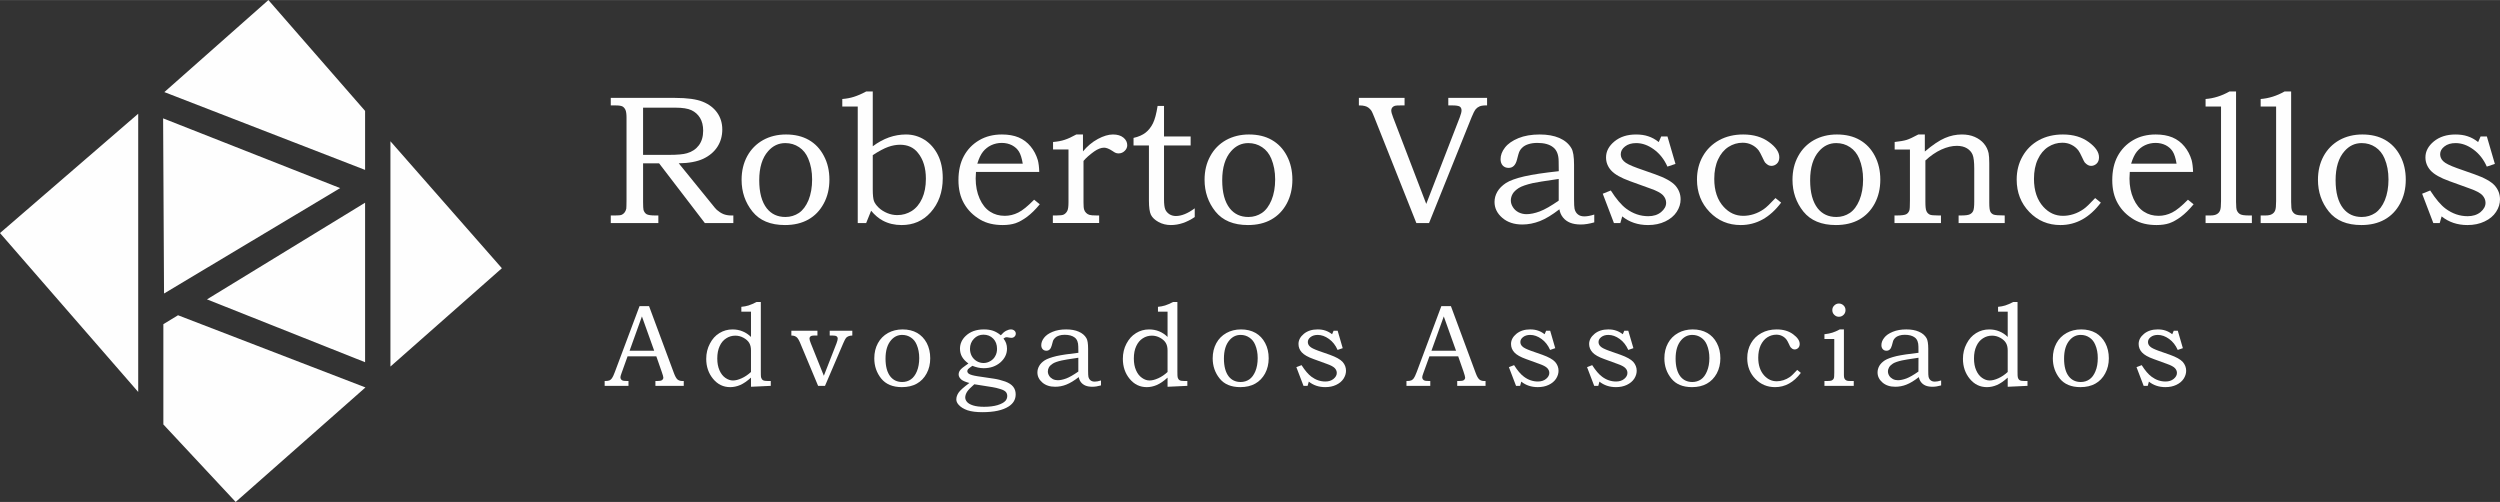 <?xml version="1.0" encoding="UTF-8"?> <svg xmlns="http://www.w3.org/2000/svg" xmlns:xlink="http://www.w3.org/1999/xlink" xmlns:xodm="http://www.corel.com/coreldraw/odm/2003" xml:space="preserve" width="498px" height="100px" version="1.1" style="shape-rendering:geometricPrecision; text-rendering:geometricPrecision; image-rendering:optimizeQuality; fill-rule:evenodd; clip-rule:evenodd" viewBox="0 0 409.36 82.18"><rect x="0" y="0" width="409.36" height="82.18" fill="#333333" stroke="none"/> <defs> <style type="text/css"> .fil1 {fill:#FEFEFE} .fil0 {fill:#FEFEFE;fill-rule:nonzero} </style> </defs> <g id="Camada_x0020_1">  <g id="_2178308221600"> <path class="fil0" d="M100.01 16.02l10.53 0c2,0 3.52,0.21 4.54,0.63 1.02,0.41 1.81,1.02 2.36,1.8 0.55,0.79 0.83,1.7 0.83,2.74 0,1.07 -0.27,2.02 -0.8,2.84 -0.54,0.83 -1.31,1.48 -2.32,1.96 -1.01,0.47 -2.35,0.72 -4.01,0.74l5.36 6.6c0.44,0.56 0.72,0.89 0.87,1.02 0.34,0.3 0.7,0.53 1.07,0.69 0.38,0.15 0.8,0.23 1.27,0.23l0.37 0 0 1.24 -4.67 0 -7.49 -9.78 -2.62 0 0 6.32c0,0.7 0.03,1.14 0.07,1.32 0.11,0.33 0.28,0.56 0.52,0.7 0.24,0.13 0.7,0.2 1.39,0.2l0.52 0 0 1.24 -7.79 0 0 -1.24 0.7 0c0.53,0 0.88,-0.03 1.06,-0.1 0.18,-0.07 0.34,-0.19 0.48,-0.36 0.14,-0.17 0.24,-0.38 0.3,-0.65 0.02,-0.1 0.03,-0.6 0.04,-1.47l0 -13.42c0,-0.6 -0.06,-1.02 -0.17,-1.28 -0.12,-0.26 -0.28,-0.45 -0.49,-0.57 -0.21,-0.11 -0.57,-0.17 -1.09,-0.17l-0.83 0 0 -1.23zm5.29 1.6l0 7.73 4.2 0c1.42,0 2.42,-0.09 2.99,-0.27 0.82,-0.23 1.47,-0.67 1.94,-1.29 0.47,-0.63 0.71,-1.43 0.71,-2.4 0,-0.83 -0.17,-1.52 -0.51,-2.09 -0.34,-0.56 -0.81,-0.98 -1.4,-1.26 -0.59,-0.28 -1.47,-0.42 -2.64,-0.42l-5.29 0z"></path> <path id="_1" class="fil0" d="M128.7 22.01c1.44,0 2.67,0.29 3.73,0.89 1.05,0.6 1.87,1.46 2.47,2.61 0.61,1.14 0.91,2.44 0.91,3.9 0,1.47 -0.31,2.77 -0.93,3.91 -0.62,1.15 -1.46,2.02 -2.53,2.62 -1.07,0.6 -2.34,0.9 -3.82,0.9 -2.37,0 -4.14,-0.74 -5.32,-2.21 -1.19,-1.48 -1.78,-3.21 -1.78,-5.2 0,-1.46 0.31,-2.74 0.92,-3.87 0.62,-1.13 1.48,-2 2.59,-2.63 1.1,-0.61 2.36,-0.92 3.76,-0.92zm-0.11 1.41c-1.11,0 -2.04,0.44 -2.81,1.32 -0.97,1.09 -1.46,2.68 -1.46,4.77 0,2.01 0.41,3.54 1.24,4.6 0.75,0.94 1.76,1.41 3.05,1.41 0.82,0 1.56,-0.23 2.21,-0.66 0.64,-0.44 1.17,-1.14 1.57,-2.1 0.39,-0.97 0.59,-2.1 0.59,-3.39 0,-1.28 -0.21,-2.41 -0.64,-3.42 -0.33,-0.79 -0.82,-1.42 -1.49,-1.86 -0.67,-0.45 -1.42,-0.67 -2.26,-0.67z"></path> <path id="_2" class="fil0" d="M137.92 17.43l0 -1.23c0.65,-0.05 1.28,-0.16 1.88,-0.35 0.61,-0.19 1.29,-0.48 2.03,-0.88l1.08 0 0 8.97c0.86,-0.64 1.75,-1.13 2.65,-1.45 0.91,-0.32 1.84,-0.48 2.79,-0.48 1.1,0 2.11,0.29 3.04,0.87 0.92,0.59 1.65,1.42 2.19,2.49 0.53,1.06 0.79,2.33 0.79,3.78 0,2.28 -0.67,4.16 -2.01,5.64 -1.24,1.37 -2.81,2.05 -4.72,2.05 -1.15,0 -2.17,-0.24 -3.07,-0.72 -0.67,-0.35 -1.31,-0.89 -1.93,-1.62l-0.81 2.01 -1.38 0 0 -19.08 -2.53 0zm4.99 7.96l0 5.64c0,0.88 0.07,1.51 0.19,1.86 0.13,0.36 0.39,0.72 0.78,1.1 0.4,0.38 0.87,0.67 1.4,0.89 0.53,0.22 1.08,0.33 1.65,0.33 0.87,0 1.66,-0.23 2.37,-0.68 0.72,-0.46 1.28,-1.14 1.69,-2.04 0.41,-0.9 0.62,-1.97 0.62,-3.23 0,-1.77 -0.44,-3.19 -1.31,-4.25 -0.69,-0.88 -1.67,-1.32 -2.92,-1.32 -0.64,0 -1.29,0.12 -1.96,0.36 -0.66,0.24 -1.5,0.68 -2.51,1.34z"></path> <path id="_3" class="fil0" d="M169.33 32.69l0.93 0.75c-0.71,0.86 -1.4,1.54 -2.07,2.04 -0.67,0.5 -1.31,0.85 -1.9,1.06 -0.6,0.2 -1.3,0.3 -2.1,0.3 -1.44,0 -2.67,-0.29 -3.67,-0.88 -1.16,-0.68 -2.04,-1.55 -2.66,-2.64 -0.62,-1.08 -0.92,-2.36 -0.92,-3.83 0,-1.54 0.3,-2.86 0.89,-3.95 0.6,-1.1 1.43,-1.96 2.51,-2.59 1.07,-0.63 2.31,-0.94 3.72,-0.94 1.05,0 1.96,0.16 2.73,0.48 0.78,0.33 1.43,0.82 1.97,1.48 0.54,0.65 0.93,1.41 1.18,2.25 0.13,0.5 0.21,1.14 0.23,1.92l-10.36 0c-0.03,0.49 -0.05,0.84 -0.05,1.08 0,1.23 0.22,2.33 0.65,3.3 0.43,0.96 1,1.68 1.71,2.13 0.7,0.46 1.51,0.68 2.41,0.68 0.76,0 1.5,-0.18 2.21,-0.54 0.71,-0.35 1.57,-1.06 2.59,-2.1zm-1.86 -5.9c-0.15,-0.9 -0.36,-1.56 -0.63,-1.99 -0.27,-0.43 -0.65,-0.77 -1.14,-1.03 -0.5,-0.25 -1.05,-0.38 -1.67,-0.38 -0.61,0 -1.19,0.13 -1.73,0.38 -0.54,0.26 -0.98,0.61 -1.34,1.06 -0.36,0.45 -0.67,1.1 -0.93,1.96l7.44 0z"></path> <path id="_4" class="fil0" d="M172.43 24.47l0 -1.23c0.71,-0.06 1.35,-0.17 1.91,-0.36 0.55,-0.18 1.18,-0.47 1.9,-0.87l1.09 0 0 2.77c0.7,-0.85 1.51,-1.53 2.43,-2.03 0.91,-0.49 1.74,-0.74 2.48,-0.74 0.72,0 1.29,0.17 1.71,0.51 0.42,0.34 0.63,0.76 0.63,1.25 0,0.35 -0.14,0.66 -0.42,0.93 -0.27,0.27 -0.61,0.41 -1,0.41 -0.18,0 -0.33,-0.03 -0.46,-0.08 -0.13,-0.05 -0.31,-0.15 -0.56,-0.33 -0.53,-0.35 -0.99,-0.53 -1.35,-0.53 -0.49,0 -1.03,0.21 -1.62,0.62 -0.74,0.53 -1.32,1.04 -1.75,1.55l0 6.77c0,0.59 0.03,0.98 0.1,1.19 0.06,0.21 0.16,0.39 0.32,0.54 0.14,0.15 0.32,0.26 0.53,0.33 0.22,0.07 0.59,0.1 1.13,0.1l0.48 0 0 1.24 -7.58 0 0 -1.24 0.63 0c0.6,0 0.99,-0.05 1.18,-0.16 0.25,-0.14 0.44,-0.35 0.56,-0.6 0.13,-0.26 0.19,-0.73 0.19,-1.4l0 -8.64 -2.53 0z"></path> <path id="_5" class="fil0" d="M189.55 17.34l1.05 0 0 5 4.36 0 0 1.47 -4.36 0 0 8.84c0,0.75 0.07,1.29 0.2,1.62 0.13,0.32 0.36,0.58 0.67,0.79 0.32,0.2 0.68,0.3 1.07,0.3 0.93,0 1.96,-0.42 3.09,-1.26l0 1.43c-1.29,0.87 -2.59,1.31 -3.91,1.31 -0.74,0 -1.42,-0.17 -2.02,-0.5 -0.6,-0.33 -1.01,-0.72 -1.24,-1.17 -0.22,-0.45 -0.33,-1.23 -0.33,-2.35l0 -9.01 -2.52 0 0 -1.24c0.81,-0.18 1.47,-0.47 1.97,-0.86 0.5,-0.39 0.9,-0.91 1.21,-1.53 0.31,-0.63 0.56,-1.57 0.76,-2.84z"></path> <path id="_6" class="fil0" d="M204.51 22.01c1.44,0 2.68,0.29 3.73,0.89 1.05,0.6 1.88,1.46 2.48,2.61 0.6,1.14 0.9,2.44 0.9,3.9 0,1.47 -0.31,2.77 -0.92,3.91 -0.62,1.15 -1.47,2.02 -2.54,2.62 -1.06,0.6 -2.34,0.9 -3.82,0.9 -2.36,0 -4.13,-0.74 -5.32,-2.21 -1.18,-1.48 -1.78,-3.21 -1.78,-5.2 0,-1.46 0.31,-2.74 0.93,-3.87 0.61,-1.13 1.47,-2 2.58,-2.63 1.11,-0.61 2.36,-0.92 3.76,-0.92zm-0.11 1.41c-1.1,0 -2.04,0.44 -2.81,1.32 -0.97,1.09 -1.46,2.68 -1.46,4.77 0,2.01 0.41,3.54 1.24,4.6 0.75,0.94 1.77,1.41 3.05,1.41 0.83,0 1.56,-0.23 2.21,-0.66 0.65,-0.44 1.17,-1.14 1.57,-2.1 0.4,-0.97 0.6,-2.1 0.6,-3.39 0,-1.28 -0.22,-2.41 -0.64,-3.42 -0.34,-0.79 -0.83,-1.42 -1.5,-1.86 -0.67,-0.45 -1.42,-0.67 -2.26,-0.67z"></path> <path id="_7" class="fil0" d="M222.51 16.02l7.48 0 0 1.23 -0.58 0c-0.53,0 -0.86,0.02 -0.99,0.06 -0.2,0.06 -0.35,0.16 -0.45,0.29 -0.1,0.14 -0.16,0.29 -0.16,0.45 0,0.27 0.1,0.65 0.3,1.15l5.43 14.18 5.49 -14.18c0.19,-0.5 0.29,-0.88 0.29,-1.13 0,-0.29 -0.1,-0.5 -0.29,-0.63 -0.2,-0.12 -0.6,-0.19 -1.21,-0.19l-0.67 0 0 -1.23 6.35 0 0 1.23c-0.55,-0.01 -0.95,0.04 -1.21,0.15 -0.26,0.11 -0.48,0.27 -0.64,0.46 -0.21,0.27 -0.44,0.71 -0.69,1.34l-6.96 17.31 -2.08 0 -6.88 -17.31c-0.23,-0.57 -0.38,-0.92 -0.47,-1.06 -0.14,-0.2 -0.3,-0.37 -0.47,-0.5 -0.17,-0.13 -0.37,-0.23 -0.61,-0.29 -0.23,-0.07 -0.56,-0.1 -0.98,-0.1l0 -1.23z"></path> <path id="_8" class="fil0" d="M255.24 28.02l-0.02 -1.6c0,-1.09 -0.31,-1.87 -0.92,-2.33 -0.6,-0.47 -1.46,-0.7 -2.57,-0.7 -0.55,0 -1.03,0.07 -1.44,0.2 -0.42,0.13 -0.75,0.31 -0.99,0.54 -0.26,0.23 -0.44,0.49 -0.56,0.79 -0.05,0.11 -0.17,0.52 -0.35,1.24 -0.23,0.88 -0.68,1.32 -1.37,1.32 -0.39,0 -0.71,-0.13 -0.95,-0.38 -0.24,-0.26 -0.36,-0.62 -0.36,-1.05 0,-0.65 0.24,-1.28 0.72,-1.9 0.48,-0.62 1.21,-1.13 2.2,-1.54 0.98,-0.4 2.14,-0.6 3.49,-0.6 1.25,0 2.32,0.19 3.21,0.57 0.89,0.39 1.55,0.95 1.97,1.67 0.3,0.49 0.44,1.4 0.44,2.72l0 5.63c0,0.8 0.03,1.32 0.08,1.57 0.1,0.42 0.29,0.73 0.57,0.94 0.26,0.21 0.61,0.31 1.04,0.31 0.45,0 1,-0.1 1.62,-0.3l0 1.28c-0.81,0.23 -1.54,0.35 -2.19,0.35 -0.7,0 -1.29,-0.1 -1.76,-0.29 -0.48,-0.2 -0.87,-0.48 -1.17,-0.86 -0.31,-0.38 -0.5,-0.83 -0.59,-1.34 -1.18,0.91 -2.24,1.56 -3.19,1.93 -0.95,0.37 -1.91,0.56 -2.88,0.56 -1.35,0 -2.45,-0.37 -3.29,-1.1 -0.84,-0.73 -1.26,-1.59 -1.26,-2.58 0,-0.59 0.15,-1.16 0.46,-1.69 0.31,-0.54 0.79,-1.01 1.42,-1.43 0.63,-0.4 1.63,-0.76 2.99,-1.08 1.35,-0.31 3.24,-0.59 5.65,-0.85zm-0.01 1.27c-2.28,0.33 -3.7,0.56 -4.24,0.68 -1.08,0.25 -1.85,0.52 -2.31,0.81 -0.46,0.3 -0.79,0.61 -0.99,0.95 -0.19,0.34 -0.3,0.7 -0.3,1.08 0,0.38 0.11,0.74 0.34,1.1 0.22,0.36 0.53,0.64 0.93,0.85 0.41,0.2 0.84,0.3 1.29,0.3 0.64,0 1.37,-0.15 2.17,-0.45 0.81,-0.3 1.84,-0.89 3.11,-1.77l0 -3.55z"></path> <path id="_9" class="fil0" d="M272.01 22.34l1.03 0 1.31 4.49 -1.32 0.44c-0.53,-1.2 -1.27,-2.13 -2.22,-2.82 -0.95,-0.69 -1.91,-1.03 -2.89,-1.03 -0.75,0 -1.36,0.18 -1.83,0.55 -0.47,0.36 -0.7,0.79 -0.7,1.27 0,0.44 0.17,0.83 0.51,1.15 0.33,0.34 1.08,0.71 2.25,1.13l2.87 1.01c1.62,0.57 2.72,1.19 3.31,1.84 0.57,0.66 0.86,1.41 0.86,2.26 0,0.71 -0.21,1.39 -0.64,2.05 -0.43,0.66 -1.06,1.18 -1.88,1.57 -0.82,0.39 -1.75,0.59 -2.81,0.59 -1.65,0 -3.06,-0.47 -4.23,-1.42l-0.31 1.09 -1.05 0 -1.83 -4.8 1.32 -0.53c0.89,1.4 1.74,2.39 2.53,2.98 1.11,0.82 2.31,1.23 3.6,1.23 0.85,0 1.55,-0.22 2.1,-0.67 0.55,-0.46 0.83,-0.96 0.83,-1.52 0,-0.45 -0.17,-0.87 -0.52,-1.25 -0.35,-0.37 -1.03,-0.73 -2.03,-1.08l-3.4 -1.23c-1.45,-0.53 -2.47,-1.1 -3.04,-1.73 -0.57,-0.62 -0.85,-1.34 -0.85,-2.15 0,-0.99 0.46,-1.86 1.38,-2.62 0.93,-0.76 2.1,-1.13 3.53,-1.13 0.74,0 1.41,0.09 1.99,0.29 0.59,0.19 1.17,0.5 1.73,0.95l0.4 -0.91z"></path> <path id="_10" class="fil0" d="M290.72 32.42l0.93 0.75c-1.84,2.45 -4.05,3.67 -6.62,3.67 -2.02,0 -3.71,-0.71 -5.09,-2.14 -1.38,-1.43 -2.07,-3.2 -2.07,-5.31 0,-1.42 0.32,-2.69 0.96,-3.82 0.64,-1.13 1.54,-2 2.68,-2.63 1.14,-0.62 2.45,-0.93 3.93,-0.93 1.69,0 3.09,0.41 4.22,1.24 1.13,0.82 1.69,1.66 1.69,2.49 0,0.45 -0.13,0.8 -0.4,1.05 -0.26,0.24 -0.56,0.36 -0.9,0.36 -0.18,0 -0.35,-0.04 -0.52,-0.13 -0.16,-0.09 -0.33,-0.23 -0.51,-0.42 -0.08,-0.1 -0.22,-0.37 -0.43,-0.83 -0.27,-0.57 -0.47,-0.95 -0.62,-1.15 -0.3,-0.39 -0.68,-0.7 -1.13,-0.92 -0.45,-0.23 -0.94,-0.34 -1.49,-0.34 -0.84,0 -1.61,0.23 -2.33,0.69 -0.71,0.46 -1.28,1.14 -1.69,2.03 -0.42,0.89 -0.63,1.96 -0.63,3.2 0,1.93 0.51,3.46 1.55,4.59 0.9,0.98 1.96,1.46 3.2,1.46 0.57,0 1.15,-0.09 1.73,-0.28 0.59,-0.19 1.14,-0.47 1.66,-0.84 0.39,-0.26 1.01,-0.86 1.88,-1.79z"></path> <path id="_11" class="fil0" d="M300.78 22.01c1.44,0 2.68,0.29 3.73,0.89 1.05,0.6 1.88,1.46 2.48,2.61 0.6,1.14 0.9,2.44 0.9,3.9 0,1.47 -0.31,2.77 -0.92,3.91 -0.62,1.15 -1.47,2.02 -2.53,2.62 -1.07,0.6 -2.35,0.9 -3.83,0.9 -2.36,0 -4.13,-0.74 -5.32,-2.21 -1.18,-1.48 -1.78,-3.21 -1.78,-5.2 0,-1.46 0.31,-2.74 0.93,-3.87 0.61,-1.13 1.47,-2 2.58,-2.63 1.11,-0.61 2.36,-0.92 3.76,-0.92zm-0.11 1.41c-1.1,0 -2.04,0.44 -2.81,1.32 -0.97,1.09 -1.46,2.68 -1.46,4.77 0,2.01 0.41,3.54 1.24,4.6 0.75,0.94 1.77,1.41 3.05,1.41 0.83,0 1.56,-0.23 2.21,-0.66 0.65,-0.44 1.17,-1.14 1.57,-2.1 0.4,-0.97 0.6,-2.1 0.6,-3.39 0,-1.28 -0.22,-2.41 -0.64,-3.42 -0.34,-0.79 -0.83,-1.42 -1.5,-1.86 -0.67,-0.45 -1.42,-0.67 -2.26,-0.67z"></path> <path id="_12" class="fil0" d="M310.24 24.47l0 -1.23c0.88,-0.1 1.54,-0.21 1.98,-0.35 0.43,-0.14 1.06,-0.43 1.89,-0.88l1.07 0 0 2.79c1.28,-1.09 2.38,-1.82 3.29,-2.21 0.91,-0.39 1.83,-0.58 2.77,-0.58 0.79,0 1.5,0.13 2.11,0.4 0.62,0.27 1.12,0.64 1.5,1.09 0.39,0.46 0.64,0.98 0.77,1.57 0.07,0.36 0.11,0.91 0.11,1.65l0 6.45c0,0.77 0.06,1.26 0.18,1.48 0.11,0.22 0.29,0.38 0.53,0.48 0.25,0.09 0.85,0.14 1.82,0.14l0 1.24 -7.55 0 0 -1.24 0.41 0c0.7,0 1.18,-0.06 1.43,-0.19 0.26,-0.13 0.44,-0.31 0.55,-0.56 0.11,-0.24 0.17,-0.74 0.17,-1.5l0 -5.39c0,-1.11 -0.09,-1.88 -0.27,-2.31 -0.18,-0.43 -0.49,-0.78 -0.93,-1.05 -0.44,-0.26 -0.98,-0.4 -1.65,-0.4 -0.79,0 -1.64,0.2 -2.54,0.61 -0.9,0.41 -1.77,1.01 -2.61,1.79l0 6.75c0,0.77 0.05,1.28 0.17,1.53 0.11,0.26 0.29,0.45 0.55,0.58 0.17,0.09 0.64,0.14 1.41,0.14l0.42 0 0 1.24 -7.61 0 0 -1.24 0.37 0c0.73,0 1.24,-0.06 1.51,-0.18 0.26,-0.12 0.45,-0.34 0.56,-0.66 0.06,-0.15 0.09,-0.69 0.09,-1.62l0 -8.34 -2.5 0z"></path> <path id="_13" class="fil0" d="M343.07 32.42l0.93 0.75c-1.84,2.45 -4.05,3.67 -6.62,3.67 -2.01,0 -3.71,-0.71 -5.09,-2.14 -1.38,-1.43 -2.07,-3.2 -2.07,-5.31 0,-1.42 0.32,-2.69 0.97,-3.82 0.64,-1.13 1.53,-2 2.67,-2.63 1.14,-0.62 2.45,-0.93 3.93,-0.93 1.69,0 3.09,0.41 4.22,1.24 1.13,0.82 1.69,1.66 1.69,2.49 0,0.45 -0.13,0.8 -0.4,1.05 -0.26,0.24 -0.56,0.36 -0.9,0.36 -0.17,0 -0.34,-0.04 -0.51,-0.13 -0.17,-0.09 -0.34,-0.23 -0.52,-0.42 -0.08,-0.1 -0.22,-0.37 -0.43,-0.83 -0.26,-0.57 -0.47,-0.95 -0.62,-1.15 -0.3,-0.39 -0.68,-0.7 -1.13,-0.92 -0.44,-0.23 -0.94,-0.34 -1.49,-0.34 -0.84,0 -1.61,0.23 -2.33,0.69 -0.71,0.46 -1.28,1.14 -1.69,2.03 -0.42,0.89 -0.63,1.96 -0.63,3.2 0,1.93 0.52,3.46 1.55,4.59 0.9,0.98 1.96,1.46 3.2,1.46 0.57,0 1.15,-0.09 1.73,-0.28 0.59,-0.19 1.14,-0.47 1.66,-0.84 0.39,-0.26 1.01,-0.86 1.88,-1.79z"></path> <path id="_14" class="fil0" d="M358.26 32.69l0.93 0.75c-0.71,0.86 -1.4,1.54 -2.07,2.04 -0.67,0.5 -1.31,0.85 -1.9,1.06 -0.6,0.2 -1.3,0.3 -2.1,0.3 -1.44,0 -2.67,-0.29 -3.67,-0.88 -1.16,-0.68 -2.04,-1.55 -2.66,-2.64 -0.62,-1.08 -0.92,-2.36 -0.92,-3.83 0,-1.54 0.3,-2.86 0.89,-3.95 0.6,-1.1 1.43,-1.96 2.51,-2.59 1.07,-0.63 2.31,-0.94 3.72,-0.94 1.05,0 1.96,0.16 2.73,0.48 0.78,0.33 1.43,0.82 1.97,1.48 0.54,0.65 0.93,1.41 1.18,2.25 0.13,0.5 0.21,1.14 0.23,1.92l-10.36 0c-0.03,0.49 -0.05,0.84 -0.05,1.08 0,1.23 0.22,2.33 0.65,3.3 0.43,0.96 1,1.68 1.71,2.13 0.7,0.46 1.51,0.68 2.41,0.68 0.76,0 1.5,-0.18 2.21,-0.54 0.71,-0.35 1.57,-1.06 2.59,-2.1zm-1.86 -5.9c-0.15,-0.9 -0.36,-1.56 -0.63,-1.99 -0.27,-0.43 -0.65,-0.77 -1.14,-1.03 -0.5,-0.25 -1.05,-0.38 -1.67,-0.38 -0.61,0 -1.19,0.13 -1.73,0.38 -0.54,0.26 -0.98,0.61 -1.34,1.06 -0.36,0.45 -0.67,1.1 -0.93,1.96l7.44 0z"></path> <path id="_15" class="fil0" d="M361.15 17.43l0 -1.23c1.33,-0.1 2.64,-0.51 3.91,-1.23l1.08 0 0 18.08c0,0.76 0.05,1.24 0.15,1.43 0.13,0.28 0.31,0.48 0.56,0.6 0.25,0.13 0.71,0.19 1.41,0.19l0.47 0 0 1.24 -7.58 0 0 -1.24 0.77 0c0.48,0 0.84,-0.07 1.08,-0.22 0.25,-0.14 0.42,-0.34 0.52,-0.6 0.11,-0.25 0.16,-0.76 0.16,-1.52l0 -15.5 -2.53 0z"></path> <path id="_16" class="fil0" d="M370.17 17.43l0 -1.23c1.33,-0.1 2.64,-0.51 3.91,-1.23l1.08 0 0 18.08c0,0.76 0.05,1.24 0.15,1.43 0.13,0.28 0.32,0.48 0.56,0.6 0.25,0.13 0.71,0.19 1.41,0.19l0.47 0 0 1.24 -7.58 0 0 -1.24 0.77 0c0.48,0 0.84,-0.07 1.08,-0.22 0.25,-0.14 0.42,-0.34 0.52,-0.6 0.11,-0.25 0.16,-0.76 0.16,-1.52l0 -15.5 -2.53 0z"></path> <path id="_17" class="fil0" d="M386.82 22.01c1.44,0 2.67,0.29 3.73,0.89 1.04,0.6 1.87,1.46 2.47,2.61 0.61,1.14 0.91,2.44 0.91,3.9 0,1.47 -0.31,2.77 -0.93,3.91 -0.62,1.15 -1.46,2.02 -2.53,2.62 -1.07,0.6 -2.34,0.9 -3.82,0.9 -2.37,0 -4.14,-0.74 -5.32,-2.21 -1.19,-1.48 -1.78,-3.21 -1.78,-5.2 0,-1.46 0.31,-2.74 0.92,-3.87 0.62,-1.13 1.48,-2 2.59,-2.63 1.1,-0.61 2.36,-0.92 3.76,-0.92zm-0.11 1.41c-1.11,0 -2.04,0.44 -2.81,1.32 -0.97,1.09 -1.46,2.68 -1.46,4.77 0,2.01 0.41,3.54 1.24,4.6 0.75,0.94 1.76,1.41 3.05,1.41 0.82,0 1.56,-0.23 2.21,-0.66 0.64,-0.44 1.17,-1.14 1.57,-2.1 0.39,-0.97 0.59,-2.1 0.59,-3.39 0,-1.28 -0.21,-2.41 -0.64,-3.42 -0.33,-0.79 -0.83,-1.42 -1.49,-1.86 -0.67,-0.45 -1.42,-0.67 -2.26,-0.67z"></path> <path id="_18" class="fil0" d="M406.18 22.34l1.03 0 1.31 4.49 -1.32 0.44c-0.53,-1.2 -1.27,-2.13 -2.22,-2.82 -0.95,-0.69 -1.91,-1.03 -2.89,-1.03 -0.75,0 -1.36,0.18 -1.83,0.55 -0.47,0.36 -0.7,0.79 -0.7,1.27 0,0.44 0.17,0.83 0.51,1.15 0.33,0.34 1.09,0.71 2.25,1.13l2.87 1.01c1.62,0.57 2.72,1.19 3.31,1.84 0.57,0.66 0.86,1.41 0.86,2.26 0,0.71 -0.21,1.39 -0.64,2.05 -0.43,0.66 -1.05,1.18 -1.88,1.57 -0.81,0.39 -1.75,0.59 -2.81,0.59 -1.64,0 -3.05,-0.47 -4.23,-1.42l-0.31 1.09 -1.05 0 -1.83 -4.8 1.32 -0.53c0.9,1.4 1.74,2.39 2.53,2.98 1.11,0.82 2.31,1.23 3.6,1.23 0.85,0 1.55,-0.22 2.11,-0.67 0.54,-0.46 0.82,-0.96 0.82,-1.52 0,-0.45 -0.17,-0.87 -0.52,-1.25 -0.35,-0.37 -1.03,-0.73 -2.02,-1.08l-3.4 -1.23c-1.46,-0.53 -2.48,-1.1 -3.05,-1.73 -0.56,-0.62 -0.85,-1.34 -0.85,-2.15 0,-0.99 0.46,-1.86 1.38,-2.62 0.93,-0.76 2.11,-1.13 3.53,-1.13 0.74,0 1.41,0.09 1.99,0.29 0.59,0.19 1.17,0.5 1.73,0.95l0.4 -0.91z"></path> <path class="fil0" d="M104.72 50.12l1.56 0 4.05 10.91c0.2,0.55 0.4,0.91 0.6,1.09 0.2,0.17 0.48,0.26 0.82,0.26l0.21 0 0 0.79 -4.64 0 0 -0.79c0.15,-0.01 0.29,-0.01 0.43,-0.01 0.3,0 0.5,-0.04 0.59,-0.1 0.19,-0.12 0.28,-0.27 0.28,-0.44 0,-0.14 -0.09,-0.46 -0.27,-0.97l-0.88 -2.52 -4.71 0 -1.01 2.82c-0.11,0.29 -0.16,0.5 -0.16,0.61 0,0.12 0.03,0.23 0.1,0.32 0.06,0.1 0.15,0.17 0.26,0.21 0.12,0.05 0.3,0.07 0.55,0.07 0.17,0 0.3,0.01 0.41,0.01l0 0.79 -3.9 0 0 -0.79c0.36,0 0.62,-0.03 0.78,-0.1 0.15,-0.07 0.3,-0.19 0.41,-0.35 0.12,-0.16 0.28,-0.49 0.47,-1l4.05 -10.81zm-1.63 7.3l4.03 0 -2.01 -5.62 -2.02 5.62z"></path> <path id="_1_0" class="fil0" d="M121.39 51.02l0 -0.79c0.43,-0.04 0.82,-0.11 1.17,-0.22 0.35,-0.11 0.79,-0.3 1.32,-0.57l0.7 0 0 11.35c0,0.53 0.01,0.85 0.03,0.96 0.07,0.24 0.17,0.4 0.32,0.49 0.15,0.1 0.44,0.14 0.87,0.14l0.41 0 0 0.79 -3.24 0.15 0 -1.5c-0.63,0.57 -1.21,0.97 -1.76,1.21 -0.54,0.23 -1.09,0.35 -1.64,0.35 -1.13,0 -2.06,-0.45 -2.81,-1.36 -0.74,-0.9 -1.12,-1.99 -1.12,-3.27 0,-0.91 0.2,-1.74 0.6,-2.49 0.39,-0.76 0.91,-1.34 1.56,-1.73 0.65,-0.4 1.36,-0.6 2.14,-0.6 0.59,0 1.14,0.1 1.64,0.31 0.51,0.2 0.97,0.51 1.39,0.92l0 -4.14 -1.58 0zm1.58 9.88l0 -3.53c0,-0.5 -0.1,-0.91 -0.29,-1.23 -0.19,-0.32 -0.5,-0.6 -0.93,-0.84 -0.44,-0.24 -0.88,-0.35 -1.34,-0.35 -0.54,0 -1.04,0.14 -1.5,0.44 -0.46,0.29 -0.82,0.72 -1.07,1.28 -0.26,0.55 -0.39,1.23 -0.39,2.02 0,0.74 0.12,1.39 0.36,1.93 0.24,0.55 0.56,0.96 0.96,1.24 0.41,0.29 0.83,0.43 1.25,0.43 0.42,0 0.89,-0.12 1.42,-0.36 0.53,-0.24 1.04,-0.58 1.53,-1.03z"></path> <path id="_2_1" class="fil0" d="M129.58 54.14l4.27 0 0 0.79 -0.26 0c-0.36,0 -0.58,0.01 -0.66,0.04 -0.13,0.03 -0.22,0.09 -0.28,0.17 -0.07,0.08 -0.1,0.18 -0.1,0.29 0,0.16 0.07,0.41 0.21,0.76l2.14 5.33 2.08 -5.33c0.13,-0.35 0.19,-0.59 0.19,-0.75 0,-0.16 -0.06,-0.29 -0.18,-0.38 -0.13,-0.09 -0.35,-0.13 -0.68,-0.13l-0.45 0 0 -0.79 3.7 0 0 0.79c-0.26,0 -0.47,0.05 -0.64,0.12 -0.17,0.07 -0.31,0.17 -0.4,0.29 -0.1,0.11 -0.24,0.4 -0.44,0.85l-2.99 6.98 -1.13 0 -2.99 -7.15c-0.13,-0.29 -0.26,-0.53 -0.41,-0.71 -0.1,-0.12 -0.24,-0.21 -0.4,-0.28 -0.17,-0.07 -0.36,-0.1 -0.58,-0.1l0 -0.79z"></path> <path id="_3_2" class="fil0" d="M147.79 53.93c0.92,0 1.71,0.19 2.38,0.57 0.66,0.38 1.19,0.93 1.58,1.66 0.38,0.73 0.57,1.56 0.57,2.49 0,0.93 -0.19,1.76 -0.59,2.49 -0.39,0.73 -0.93,1.29 -1.61,1.67 -0.68,0.38 -1.49,0.57 -2.44,0.57 -1.5,0 -2.63,-0.47 -3.39,-1.41 -0.75,-0.94 -1.13,-2.04 -1.13,-3.31 0,-0.93 0.2,-1.75 0.59,-2.47 0.39,-0.72 0.94,-1.27 1.64,-1.67 0.71,-0.39 1.51,-0.59 2.4,-0.59zm-0.07 0.9c-0.7,0 -1.3,0.28 -1.79,0.84 -0.62,0.7 -0.93,1.71 -0.93,3.04 0,1.28 0.26,2.26 0.79,2.93 0.48,0.6 1.12,0.9 1.94,0.9 0.53,0 1,-0.14 1.41,-0.42 0.41,-0.28 0.75,-0.73 1,-1.34 0.25,-0.61 0.38,-1.34 0.38,-2.16 0,-0.81 -0.14,-1.53 -0.41,-2.17 -0.21,-0.51 -0.52,-0.91 -0.95,-1.19 -0.42,-0.29 -0.9,-0.43 -1.44,-0.43z"></path> <path id="_4_3" class="fil0" d="M163.88 54.89c0.28,-0.33 0.56,-0.57 0.85,-0.73 0.29,-0.15 0.56,-0.23 0.8,-0.23 0.23,0 0.42,0.07 0.57,0.2 0.15,0.13 0.23,0.29 0.23,0.48 0,0.2 -0.07,0.36 -0.21,0.5 -0.14,0.13 -0.31,0.2 -0.52,0.2 -0.09,0 -0.21,-0.01 -0.36,-0.04 -0.17,-0.04 -0.32,-0.06 -0.44,-0.06 -0.15,0 -0.32,0.08 -0.49,0.22 0.39,0.47 0.58,1.02 0.58,1.65 0,0.87 -0.36,1.61 -1.08,2.25 -0.73,0.63 -1.64,0.95 -2.75,0.95 -0.61,0 -1.22,-0.14 -1.84,-0.39 -0.41,0.29 -0.64,0.47 -0.7,0.54 -0.08,0.1 -0.13,0.21 -0.13,0.33 0,0.18 0.1,0.33 0.28,0.45 0.24,0.15 0.71,0.28 1.41,0.39l2.7 0.4c0.6,0.09 1.2,0.25 1.81,0.46 0.6,0.22 1.04,0.51 1.31,0.85 0.28,0.36 0.41,0.77 0.41,1.26 0,0.82 -0.38,1.48 -1.14,1.97 -0.97,0.63 -2.41,0.94 -4.31,0.94 -1,0 -1.81,-0.1 -2.44,-0.31 -0.62,-0.22 -1.11,-0.51 -1.45,-0.9 -0.25,-0.28 -0.38,-0.57 -0.38,-0.87 0,-0.39 0.13,-0.76 0.38,-1.13 0.25,-0.37 0.84,-0.89 1.76,-1.57 -0.59,-0.15 -1.01,-0.33 -1.27,-0.52 -0.32,-0.26 -0.49,-0.55 -0.49,-0.87 0,-0.16 0.03,-0.31 0.09,-0.45 0.06,-0.14 0.16,-0.28 0.29,-0.42 0.14,-0.14 0.38,-0.34 0.74,-0.59 0.22,-0.15 0.38,-0.27 0.48,-0.34 -0.46,-0.33 -0.81,-0.69 -1.04,-1.09 -0.23,-0.4 -0.34,-0.85 -0.34,-1.33 0,-0.79 0.3,-1.48 0.91,-2.07 0.75,-0.73 1.75,-1.09 3.01,-1.09 0.56,0 1.06,0.07 1.47,0.21 0.42,0.14 0.86,0.39 1.3,0.75zm-2.85 -0.1c-0.61,0 -1.13,0.22 -1.56,0.67 -0.42,0.44 -0.64,0.99 -0.64,1.65 0,0.43 0.1,0.83 0.29,1.18 0.2,0.36 0.47,0.63 0.82,0.84 0.35,0.2 0.72,0.3 1.11,0.3 0.39,0 0.76,-0.1 1.11,-0.31 0.35,-0.2 0.63,-0.48 0.81,-0.83 0.2,-0.35 0.29,-0.75 0.29,-1.18 0,-0.69 -0.21,-1.25 -0.62,-1.67 -0.42,-0.43 -0.95,-0.65 -1.61,-0.65zm-1.49 8.12c-0.6,0.52 -1,0.93 -1.2,1.25 -0.19,0.32 -0.29,0.62 -0.29,0.92 0,0.25 0.1,0.49 0.29,0.72 0.2,0.24 0.54,0.43 1.01,0.58 0.48,0.15 1.07,0.22 1.79,0.22 0.85,0 1.58,-0.09 2.19,-0.27 0.61,-0.19 1.05,-0.42 1.31,-0.71 0.19,-0.23 0.29,-0.49 0.29,-0.79 0,-0.27 -0.08,-0.49 -0.24,-0.67 -0.16,-0.18 -0.46,-0.34 -0.9,-0.47 -0.44,-0.14 -0.85,-0.24 -1.23,-0.3l-3.02 -0.48z"></path> <path id="_5_4" class="fil0" d="M176.58 57.76l-0.02 -1.02c0,-0.69 -0.2,-1.19 -0.58,-1.48 -0.39,-0.3 -0.94,-0.45 -1.64,-0.45 -0.35,0 -0.66,0.04 -0.92,0.13 -0.27,0.08 -0.48,0.2 -0.63,0.35 -0.16,0.14 -0.28,0.31 -0.36,0.49 -0.03,0.07 -0.1,0.34 -0.22,0.8 -0.15,0.56 -0.44,0.84 -0.87,0.84 -0.25,0 -0.45,-0.08 -0.61,-0.25 -0.15,-0.16 -0.23,-0.39 -0.23,-0.66 0,-0.42 0.16,-0.82 0.46,-1.21 0.31,-0.4 0.77,-0.72 1.4,-0.98 0.63,-0.26 1.37,-0.39 2.22,-0.39 0.8,0 1.49,0.12 2.05,0.37 0.57,0.24 0.99,0.6 1.26,1.06 0.19,0.31 0.28,0.89 0.28,1.73l0 3.59c0,0.51 0.02,0.84 0.05,1 0.06,0.27 0.19,0.46 0.36,0.6 0.17,0.13 0.39,0.2 0.67,0.2 0.28,0 0.63,-0.06 1.03,-0.19l0 0.81c-0.52,0.15 -0.99,0.22 -1.4,0.22 -0.45,0 -0.82,-0.06 -1.12,-0.18 -0.31,-0.13 -0.56,-0.31 -0.75,-0.55 -0.19,-0.24 -0.32,-0.53 -0.37,-0.85 -0.75,0.58 -1.43,0.99 -2.04,1.23 -0.6,0.24 -1.21,0.35 -1.83,0.35 -0.86,0 -1.56,-0.23 -2.1,-0.7 -0.53,-0.46 -0.8,-1.01 -0.8,-1.64 0,-0.38 0.1,-0.74 0.3,-1.08 0.19,-0.34 0.49,-0.64 0.9,-0.91 0.4,-0.25 1.04,-0.48 1.9,-0.69 0.87,-0.19 2.07,-0.37 3.61,-0.54zm-0.01 0.81c-1.46,0.21 -2.36,0.36 -2.7,0.44 -0.69,0.15 -1.18,0.33 -1.47,0.51 -0.3,0.19 -0.51,0.39 -0.64,0.61 -0.12,0.21 -0.18,0.44 -0.18,0.68 0,0.25 0.07,0.48 0.21,0.71 0.14,0.23 0.34,0.4 0.59,0.54 0.26,0.13 0.53,0.19 0.82,0.19 0.41,0 0.87,-0.1 1.39,-0.29 0.51,-0.19 1.17,-0.57 1.98,-1.13l0 -2.26z"></path> <path id="_6_5" class="fil0" d="M189.61 51.02l0 -0.79c0.42,-0.04 0.81,-0.11 1.16,-0.22 0.35,-0.11 0.79,-0.3 1.32,-0.57l0.7 0 0 11.35c0,0.53 0.01,0.85 0.04,0.96 0.06,0.24 0.17,0.4 0.31,0.49 0.15,0.1 0.44,0.14 0.88,0.14l0.4 0 0 0.79 -3.24 0.15 0 -1.5c-0.62,0.57 -1.21,0.97 -1.76,1.21 -0.54,0.23 -1.09,0.35 -1.64,0.35 -1.13,0 -2.06,-0.45 -2.81,-1.36 -0.74,-0.9 -1.11,-1.99 -1.11,-3.27 0,-0.91 0.19,-1.74 0.59,-2.49 0.4,-0.76 0.92,-1.34 1.57,-1.73 0.64,-0.4 1.36,-0.6 2.13,-0.6 0.59,0 1.14,0.1 1.65,0.31 0.5,0.2 0.96,0.51 1.38,0.92l0 -4.14 -1.57 0zm1.57 9.88l0 -3.53c0,-0.5 -0.1,-0.91 -0.29,-1.23 -0.19,-0.32 -0.5,-0.6 -0.93,-0.84 -0.44,-0.24 -0.88,-0.35 -1.34,-0.35 -0.54,0 -1.04,0.14 -1.5,0.44 -0.46,0.29 -0.81,0.72 -1.07,1.28 -0.26,0.55 -0.39,1.23 -0.39,2.02 0,0.74 0.12,1.39 0.36,1.93 0.24,0.55 0.56,0.96 0.97,1.24 0.4,0.29 0.82,0.43 1.24,0.43 0.42,0 0.89,-0.12 1.42,-0.36 0.54,-0.24 1.04,-0.58 1.53,-1.03z"></path> <path id="_7_6" class="fil0" d="M203.21 53.93c0.91,0 1.7,0.19 2.37,0.57 0.67,0.38 1.2,0.93 1.58,1.66 0.39,0.73 0.58,1.56 0.58,2.49 0,0.93 -0.2,1.76 -0.59,2.49 -0.4,0.73 -0.94,1.29 -1.62,1.67 -0.68,0.38 -1.49,0.57 -2.43,0.57 -1.51,0 -2.64,-0.47 -3.39,-1.41 -0.76,-0.94 -1.14,-2.04 -1.14,-3.31 0,-0.93 0.2,-1.75 0.59,-2.47 0.39,-0.72 0.94,-1.27 1.65,-1.67 0.7,-0.39 1.5,-0.59 2.4,-0.59zm-0.07 0.9c-0.71,0 -1.31,0.28 -1.8,0.84 -0.62,0.7 -0.93,1.71 -0.93,3.04 0,1.28 0.27,2.26 0.79,2.93 0.48,0.6 1.13,0.9 1.95,0.9 0.52,0 0.99,-0.14 1.41,-0.42 0.41,-0.28 0.74,-0.73 1,-1.34 0.25,-0.61 0.38,-1.34 0.38,-2.16 0,-0.81 -0.14,-1.53 -0.41,-2.17 -0.21,-0.51 -0.53,-0.91 -0.96,-1.19 -0.42,-0.29 -0.9,-0.43 -1.43,-0.43z"></path> <path id="_8_7" class="fil0" d="M218.37 54.14l0.66 0 0.83 2.86 -0.84 0.29c-0.33,-0.77 -0.81,-1.37 -1.41,-1.8 -0.61,-0.44 -1.22,-0.66 -1.84,-0.66 -0.48,0 -0.87,0.12 -1.17,0.35 -0.3,0.23 -0.45,0.5 -0.45,0.81 0,0.28 0.11,0.53 0.33,0.73 0.21,0.22 0.69,0.45 1.43,0.72l1.83 0.64c1.03,0.37 1.73,0.76 2.11,1.18 0.37,0.42 0.55,0.9 0.55,1.44 0,0.45 -0.14,0.89 -0.41,1.31 -0.28,0.42 -0.67,0.75 -1.2,1 -0.52,0.25 -1.11,0.37 -1.79,0.37 -1.05,0 -1.94,-0.3 -2.69,-0.9l-0.2 0.69 -0.67 0 -1.17 -3.06 0.85 -0.33c0.57,0.89 1.11,1.52 1.61,1.89 0.71,0.53 1.47,0.79 2.29,0.79 0.54,0 0.99,-0.14 1.34,-0.43 0.35,-0.29 0.53,-0.61 0.53,-0.97 0,-0.29 -0.11,-0.55 -0.33,-0.79 -0.23,-0.24 -0.66,-0.47 -1.29,-0.69l-2.17 -0.79c-0.93,-0.33 -1.57,-0.7 -1.94,-1.1 -0.36,-0.4 -0.54,-0.85 -0.54,-1.37 0,-0.63 0.29,-1.18 0.88,-1.67 0.59,-0.48 1.34,-0.72 2.25,-0.72 0.47,0 0.89,0.06 1.27,0.19 0.37,0.12 0.74,0.32 1.1,0.6l0.25 -0.58z"></path> <path id="_9_8" class="fil0" d="M236.01 50.12l1.57 0 4.04 10.91c0.2,0.55 0.4,0.91 0.61,1.09 0.2,0.17 0.47,0.26 0.81,0.26l0.21 0 0 0.79 -4.64 0 0 -0.79c0.15,-0.01 0.29,-0.01 0.44,-0.01 0.3,0 0.5,-0.04 0.59,-0.1 0.18,-0.12 0.27,-0.27 0.27,-0.44 0,-0.14 -0.09,-0.46 -0.26,-0.97l-0.88 -2.52 -4.71 0 -1.02 2.82c-0.11,0.29 -0.16,0.5 -0.16,0.61 0,0.12 0.04,0.23 0.1,0.32 0.07,0.1 0.16,0.17 0.27,0.21 0.11,0.05 0.29,0.07 0.54,0.07 0.17,0 0.31,0.01 0.41,0.01l0 0.79 -3.9 0 0 -0.79c0.36,0 0.62,-0.03 0.78,-0.1 0.16,-0.07 0.3,-0.19 0.42,-0.35 0.12,-0.16 0.27,-0.49 0.47,-1l4.04 -10.81zm-1.62 7.3l4.03 0 -2.01 -5.62 -2.02 5.62z"></path> <path id="_10_9" class="fil0" d="M253.17 54.14l0.66 0 0.83 2.86 -0.84 0.29c-0.34,-0.77 -0.81,-1.37 -1.41,-1.8 -0.61,-0.44 -1.22,-0.66 -1.85,-0.66 -0.48,0 -0.86,0.12 -1.16,0.35 -0.3,0.23 -0.45,0.5 -0.45,0.81 0,0.28 0.11,0.53 0.33,0.73 0.21,0.22 0.69,0.45 1.43,0.72l1.83 0.64c1.03,0.37 1.73,0.76 2.11,1.18 0.36,0.42 0.55,0.9 0.55,1.44 0,0.45 -0.14,0.89 -0.41,1.31 -0.28,0.42 -0.67,0.75 -1.2,1 -0.52,0.25 -1.12,0.37 -1.79,0.37 -1.05,0 -1.95,-0.3 -2.7,-0.9l-0.19 0.69 -0.67 0 -1.17 -3.06 0.85 -0.33c0.56,0.89 1.1,1.52 1.61,1.89 0.7,0.53 1.47,0.79 2.29,0.79 0.54,0 0.99,-0.14 1.34,-0.43 0.35,-0.29 0.53,-0.61 0.53,-0.97 0,-0.29 -0.11,-0.55 -0.33,-0.79 -0.23,-0.24 -0.66,-0.47 -1.29,-0.69l-2.17 -0.79c-0.93,-0.33 -1.58,-0.7 -1.94,-1.1 -0.36,-0.4 -0.54,-0.85 -0.54,-1.37 0,-0.63 0.29,-1.18 0.88,-1.67 0.59,-0.48 1.34,-0.72 2.24,-0.72 0.48,0 0.9,0.06 1.28,0.19 0.37,0.12 0.74,0.32 1.1,0.6l0.25 -0.58z"></path> <path id="_11_10" class="fil0" d="M265.97 54.14l0.65 0 0.84 2.86 -0.84 0.29c-0.34,-0.77 -0.81,-1.37 -1.41,-1.8 -0.61,-0.44 -1.22,-0.66 -1.85,-0.66 -0.48,0 -0.86,0.12 -1.16,0.35 -0.3,0.23 -0.45,0.5 -0.45,0.81 0,0.28 0.11,0.53 0.33,0.73 0.21,0.22 0.69,0.45 1.43,0.72l1.83 0.64c1.03,0.37 1.73,0.76 2.11,1.18 0.36,0.42 0.55,0.9 0.55,1.44 0,0.45 -0.14,0.89 -0.41,1.31 -0.28,0.42 -0.68,0.75 -1.2,1 -0.52,0.25 -1.12,0.37 -1.79,0.37 -1.05,0 -1.95,-0.3 -2.7,-0.9l-0.19 0.69 -0.67 0 -1.17 -3.06 0.84 -0.33c0.57,0.89 1.11,1.52 1.62,1.89 0.7,0.53 1.47,0.79 2.29,0.79 0.54,0 0.99,-0.14 1.34,-0.43 0.35,-0.29 0.52,-0.61 0.52,-0.97 0,-0.29 -0.1,-0.55 -0.33,-0.79 -0.22,-0.24 -0.65,-0.47 -1.29,-0.69l-2.16 -0.79c-0.93,-0.33 -1.58,-0.7 -1.94,-1.1 -0.36,-0.4 -0.55,-0.85 -0.55,-1.37 0,-0.63 0.3,-1.18 0.89,-1.67 0.58,-0.48 1.34,-0.72 2.24,-0.72 0.48,0 0.9,0.06 1.27,0.19 0.38,0.12 0.75,0.32 1.11,0.6l0.25 -0.58z"></path> <path id="_12_11" class="fil0" d="M277.17 53.93c0.91,0 1.7,0.19 2.37,0.57 0.67,0.38 1.2,0.93 1.58,1.66 0.39,0.73 0.58,1.56 0.58,2.49 0,0.93 -0.2,1.76 -0.59,2.49 -0.4,0.73 -0.94,1.29 -1.62,1.67 -0.68,0.38 -1.49,0.57 -2.43,0.57 -1.51,0 -2.64,-0.47 -3.39,-1.41 -0.76,-0.94 -1.14,-2.04 -1.14,-3.31 0,-0.93 0.2,-1.75 0.59,-2.47 0.39,-0.72 0.94,-1.27 1.65,-1.67 0.7,-0.39 1.5,-0.59 2.4,-0.59zm-0.07 0.9c-0.71,0 -1.31,0.28 -1.8,0.84 -0.62,0.7 -0.93,1.71 -0.93,3.04 0,1.28 0.27,2.26 0.79,2.93 0.48,0.6 1.13,0.9 1.95,0.9 0.52,0 0.99,-0.14 1.41,-0.42 0.41,-0.28 0.74,-0.73 0.99,-1.34 0.26,-0.61 0.39,-1.34 0.39,-2.16 0,-0.81 -0.14,-1.53 -0.41,-2.17 -0.21,-0.51 -0.53,-0.91 -0.96,-1.19 -0.42,-0.29 -0.9,-0.43 -1.43,-0.43z"></path> <path id="_13_12" class="fil0" d="M294.28 60.56l0.6 0.49c-1.17,1.55 -2.58,2.33 -4.22,2.33 -1.28,0 -2.36,-0.45 -3.24,-1.36 -0.88,-0.91 -1.32,-2.04 -1.32,-3.39 0,-0.9 0.2,-1.71 0.61,-2.43 0.41,-0.72 0.98,-1.28 1.71,-1.67 0.72,-0.4 1.56,-0.6 2.5,-0.6 1.08,0 1.97,0.26 2.69,0.79 0.72,0.53 1.08,1.06 1.08,1.59 0,0.29 -0.09,0.51 -0.26,0.67 -0.16,0.15 -0.36,0.23 -0.57,0.23 -0.11,0 -0.22,-0.03 -0.33,-0.08 -0.1,-0.06 -0.21,-0.15 -0.33,-0.28 -0.05,-0.05 -0.14,-0.23 -0.27,-0.52 -0.17,-0.36 -0.3,-0.61 -0.4,-0.73 -0.19,-0.25 -0.43,-0.45 -0.71,-0.59 -0.29,-0.15 -0.61,-0.22 -0.96,-0.22 -0.53,0 -1.02,0.15 -1.48,0.44 -0.45,0.29 -0.81,0.73 -1.08,1.29 -0.26,0.57 -0.4,1.25 -0.4,2.05 0,1.22 0.33,2.2 0.99,2.92 0.57,0.62 1.25,0.93 2.04,0.93 0.36,0 0.73,-0.06 1.1,-0.18 0.38,-0.12 0.73,-0.3 1.06,-0.53 0.25,-0.17 0.64,-0.55 1.19,-1.15z"></path> <path id="_14_13" class="fil0" d="M301.11 49.69c0.3,0 0.55,0.11 0.77,0.32 0.21,0.21 0.31,0.46 0.31,0.76 0,0.3 -0.1,0.56 -0.31,0.77 -0.22,0.21 -0.47,0.32 -0.77,0.32 -0.3,0 -0.55,-0.11 -0.76,-0.32 -0.22,-0.21 -0.32,-0.47 -0.32,-0.77 0,-0.3 0.1,-0.55 0.32,-0.76 0.21,-0.21 0.46,-0.32 0.76,-0.32zm-2.37 5.81l0 -0.78c0.52,-0.06 0.95,-0.15 1.3,-0.26 0.36,-0.11 0.76,-0.29 1.21,-0.53l0.68 0 0 7.5c0,0.26 0.03,0.45 0.11,0.58 0.07,0.13 0.18,0.23 0.31,0.28 0.14,0.07 0.38,0.09 0.74,0.09l0.45 0 0 0.79 -4.8 0 0 -0.79 0.38 0c0.42,0 0.7,-0.03 0.84,-0.11 0.15,-0.07 0.25,-0.18 0.31,-0.32 0.06,-0.13 0.08,-0.46 0.08,-0.97l0 -5.48 -1.61 0z"></path> <path id="_15_14" class="fil0" d="M314.14 57.76l-0.01 -1.02c0,-0.69 -0.2,-1.19 -0.58,-1.48 -0.39,-0.3 -0.94,-0.45 -1.65,-0.45 -0.34,0 -0.65,0.04 -0.91,0.13 -0.27,0.08 -0.48,0.2 -0.64,0.35 -0.16,0.14 -0.27,0.31 -0.35,0.49 -0.03,0.07 -0.11,0.34 -0.22,0.8 -0.15,0.56 -0.44,0.84 -0.88,0.84 -0.25,0 -0.45,-0.08 -0.6,-0.25 -0.15,-0.16 -0.23,-0.39 -0.23,-0.66 0,-0.42 0.15,-0.82 0.46,-1.21 0.3,-0.4 0.77,-0.72 1.4,-0.98 0.63,-0.26 1.37,-0.39 2.22,-0.39 0.8,0 1.49,0.12 2.05,0.37 0.57,0.24 0.99,0.6 1.26,1.06 0.18,0.31 0.28,0.89 0.28,1.73l0 3.59c0,0.51 0.01,0.84 0.05,1 0.06,0.27 0.18,0.46 0.36,0.6 0.17,0.13 0.39,0.2 0.66,0.2 0.29,0 0.64,-0.06 1.04,-0.19l0 0.81c-0.52,0.15 -0.99,0.22 -1.4,0.22 -0.45,0 -0.82,-0.06 -1.12,-0.18 -0.31,-0.13 -0.56,-0.31 -0.75,-0.55 -0.19,-0.24 -0.32,-0.53 -0.38,-0.85 -0.74,0.58 -1.42,0.99 -2.03,1.23 -0.6,0.24 -1.22,0.35 -1.83,0.35 -0.86,0 -1.56,-0.23 -2.1,-0.7 -0.53,-0.46 -0.8,-1.01 -0.8,-1.64 0,-0.38 0.1,-0.74 0.29,-1.08 0.2,-0.34 0.5,-0.64 0.91,-0.91 0.4,-0.25 1.04,-0.48 1.9,-0.69 0.87,-0.19 2.07,-0.37 3.6,-0.54zm0 0.81c-1.46,0.21 -2.36,0.36 -2.71,0.44 -0.68,0.15 -1.17,0.33 -1.47,0.51 -0.29,0.19 -0.5,0.39 -0.63,0.61 -0.12,0.21 -0.19,0.44 -0.19,0.68 0,0.25 0.07,0.48 0.21,0.71 0.14,0.23 0.35,0.4 0.6,0.54 0.26,0.13 0.53,0.19 0.82,0.19 0.41,0 0.87,-0.1 1.39,-0.29 0.51,-0.19 1.17,-0.57 1.97,-1.13l0.01 -2.26z"></path> <path id="_16_15" class="fil0" d="M327.17 51.02l0 -0.79c0.43,-0.04 0.82,-0.11 1.17,-0.22 0.35,-0.11 0.79,-0.3 1.32,-0.57l0.7 0 0 11.35c0,0.53 0.01,0.85 0.04,0.96 0.06,0.24 0.16,0.4 0.31,0.49 0.15,0.1 0.44,0.14 0.87,0.14l0.41 0 0 0.79 -3.24 0.15 0 -1.5c-0.63,0.57 -1.21,0.97 -1.76,1.21 -0.54,0.23 -1.09,0.35 -1.64,0.35 -1.13,0 -2.06,-0.45 -2.81,-1.36 -0.74,-0.9 -1.12,-1.99 -1.12,-3.27 0,-0.91 0.2,-1.74 0.6,-2.49 0.39,-0.76 0.92,-1.34 1.56,-1.73 0.65,-0.4 1.36,-0.6 2.14,-0.6 0.59,0 1.14,0.1 1.64,0.31 0.51,0.2 0.97,0.51 1.39,0.92l0 -4.14 -1.58 0zm1.58 9.88l0 -3.53c0,-0.5 -0.1,-0.91 -0.29,-1.23 -0.19,-0.32 -0.5,-0.6 -0.93,-0.84 -0.44,-0.24 -0.88,-0.35 -1.34,-0.35 -0.54,0 -1.04,0.14 -1.5,0.44 -0.46,0.29 -0.82,0.72 -1.07,1.28 -0.26,0.55 -0.39,1.23 -0.39,2.02 0,0.74 0.12,1.39 0.36,1.93 0.24,0.55 0.56,0.96 0.96,1.24 0.41,0.29 0.83,0.43 1.25,0.43 0.42,0 0.89,-0.12 1.42,-0.36 0.53,-0.24 1.04,-0.58 1.53,-1.03z"></path> <path id="_17_16" class="fil0" d="M340.78 53.93c0.91,0 1.7,0.19 2.37,0.57 0.67,0.38 1.19,0.93 1.58,1.66 0.38,0.73 0.58,1.56 0.58,2.49 0,0.93 -0.2,1.76 -0.6,2.49 -0.39,0.73 -0.93,1.29 -1.61,1.67 -0.68,0.38 -1.49,0.57 -2.44,0.57 -1.5,0 -2.63,-0.47 -3.39,-1.41 -0.75,-0.94 -1.13,-2.04 -1.13,-3.31 0,-0.93 0.2,-1.75 0.59,-2.47 0.39,-0.72 0.94,-1.27 1.65,-1.67 0.7,-0.39 1.5,-0.59 2.4,-0.59zm-0.08 0.9c-0.7,0 -1.3,0.28 -1.79,0.84 -0.62,0.7 -0.93,1.71 -0.93,3.04 0,1.28 0.26,2.26 0.79,2.93 0.48,0.6 1.13,0.9 1.94,0.9 0.53,0 1,-0.14 1.41,-0.42 0.42,-0.28 0.75,-0.73 1,-1.34 0.26,-0.61 0.38,-1.34 0.38,-2.16 0,-0.81 -0.13,-1.53 -0.41,-2.17 -0.21,-0.51 -0.52,-0.91 -0.95,-1.19 -0.42,-0.29 -0.9,-0.43 -1.44,-0.43z"></path> <path id="_18_17" class="fil0" d="M355.94 54.14l0.66 0 0.83 2.86 -0.84 0.29c-0.34,-0.77 -0.81,-1.37 -1.41,-1.8 -0.61,-0.44 -1.22,-0.66 -1.85,-0.66 -0.48,0 -0.86,0.12 -1.16,0.35 -0.3,0.23 -0.45,0.5 -0.45,0.81 0,0.28 0.11,0.53 0.33,0.73 0.21,0.22 0.69,0.45 1.43,0.72l1.83 0.64c1.03,0.37 1.73,0.76 2.11,1.18 0.36,0.42 0.55,0.9 0.55,1.44 0,0.45 -0.14,0.89 -0.41,1.31 -0.28,0.42 -0.67,0.75 -1.2,1 -0.52,0.25 -1.12,0.37 -1.79,0.37 -1.05,0 -1.95,-0.3 -2.7,-0.9l-0.19 0.69 -0.67 0 -1.17 -3.06 0.85 -0.33c0.56,0.89 1.1,1.52 1.61,1.89 0.71,0.53 1.47,0.79 2.29,0.79 0.54,0 0.99,-0.14 1.34,-0.43 0.35,-0.29 0.53,-0.61 0.53,-0.97 0,-0.29 -0.11,-0.55 -0.33,-0.79 -0.23,-0.24 -0.66,-0.47 -1.29,-0.69l-2.17 -0.79c-0.93,-0.33 -1.58,-0.7 -1.94,-1.1 -0.36,-0.4 -0.54,-0.85 -0.54,-1.37 0,-0.63 0.29,-1.18 0.88,-1.67 0.59,-0.48 1.34,-0.72 2.24,-0.72 0.48,0 0.9,0.06 1.28,0.19 0.37,0.12 0.74,0.32 1.1,0.6l0.25 -0.58z"></path> </g> <path class="fil1" d="M26.91 15.07l17.04 -15.07 15.83 18.15 0 9.66 -32.87 -12.74zm-26.91 23.08l22.63 -19.54 0 45.56 -22.63 -26.02zm26.71 -18.78l28.99 11.42 -28.84 17.26 -0.15 -28.68zm0.04 33.7l2.4 -1.46 30.69 11.82 -21.25 18.75 -11.84 -12.69 0 -16.42zm7.14 -4.06l25.89 -15.83 0 26.12 -25.89 -10.29zm30.04 -25.89l18.25 20.79 -18.25 16.1 0 -36.89z"></path> </g> </svg> 
